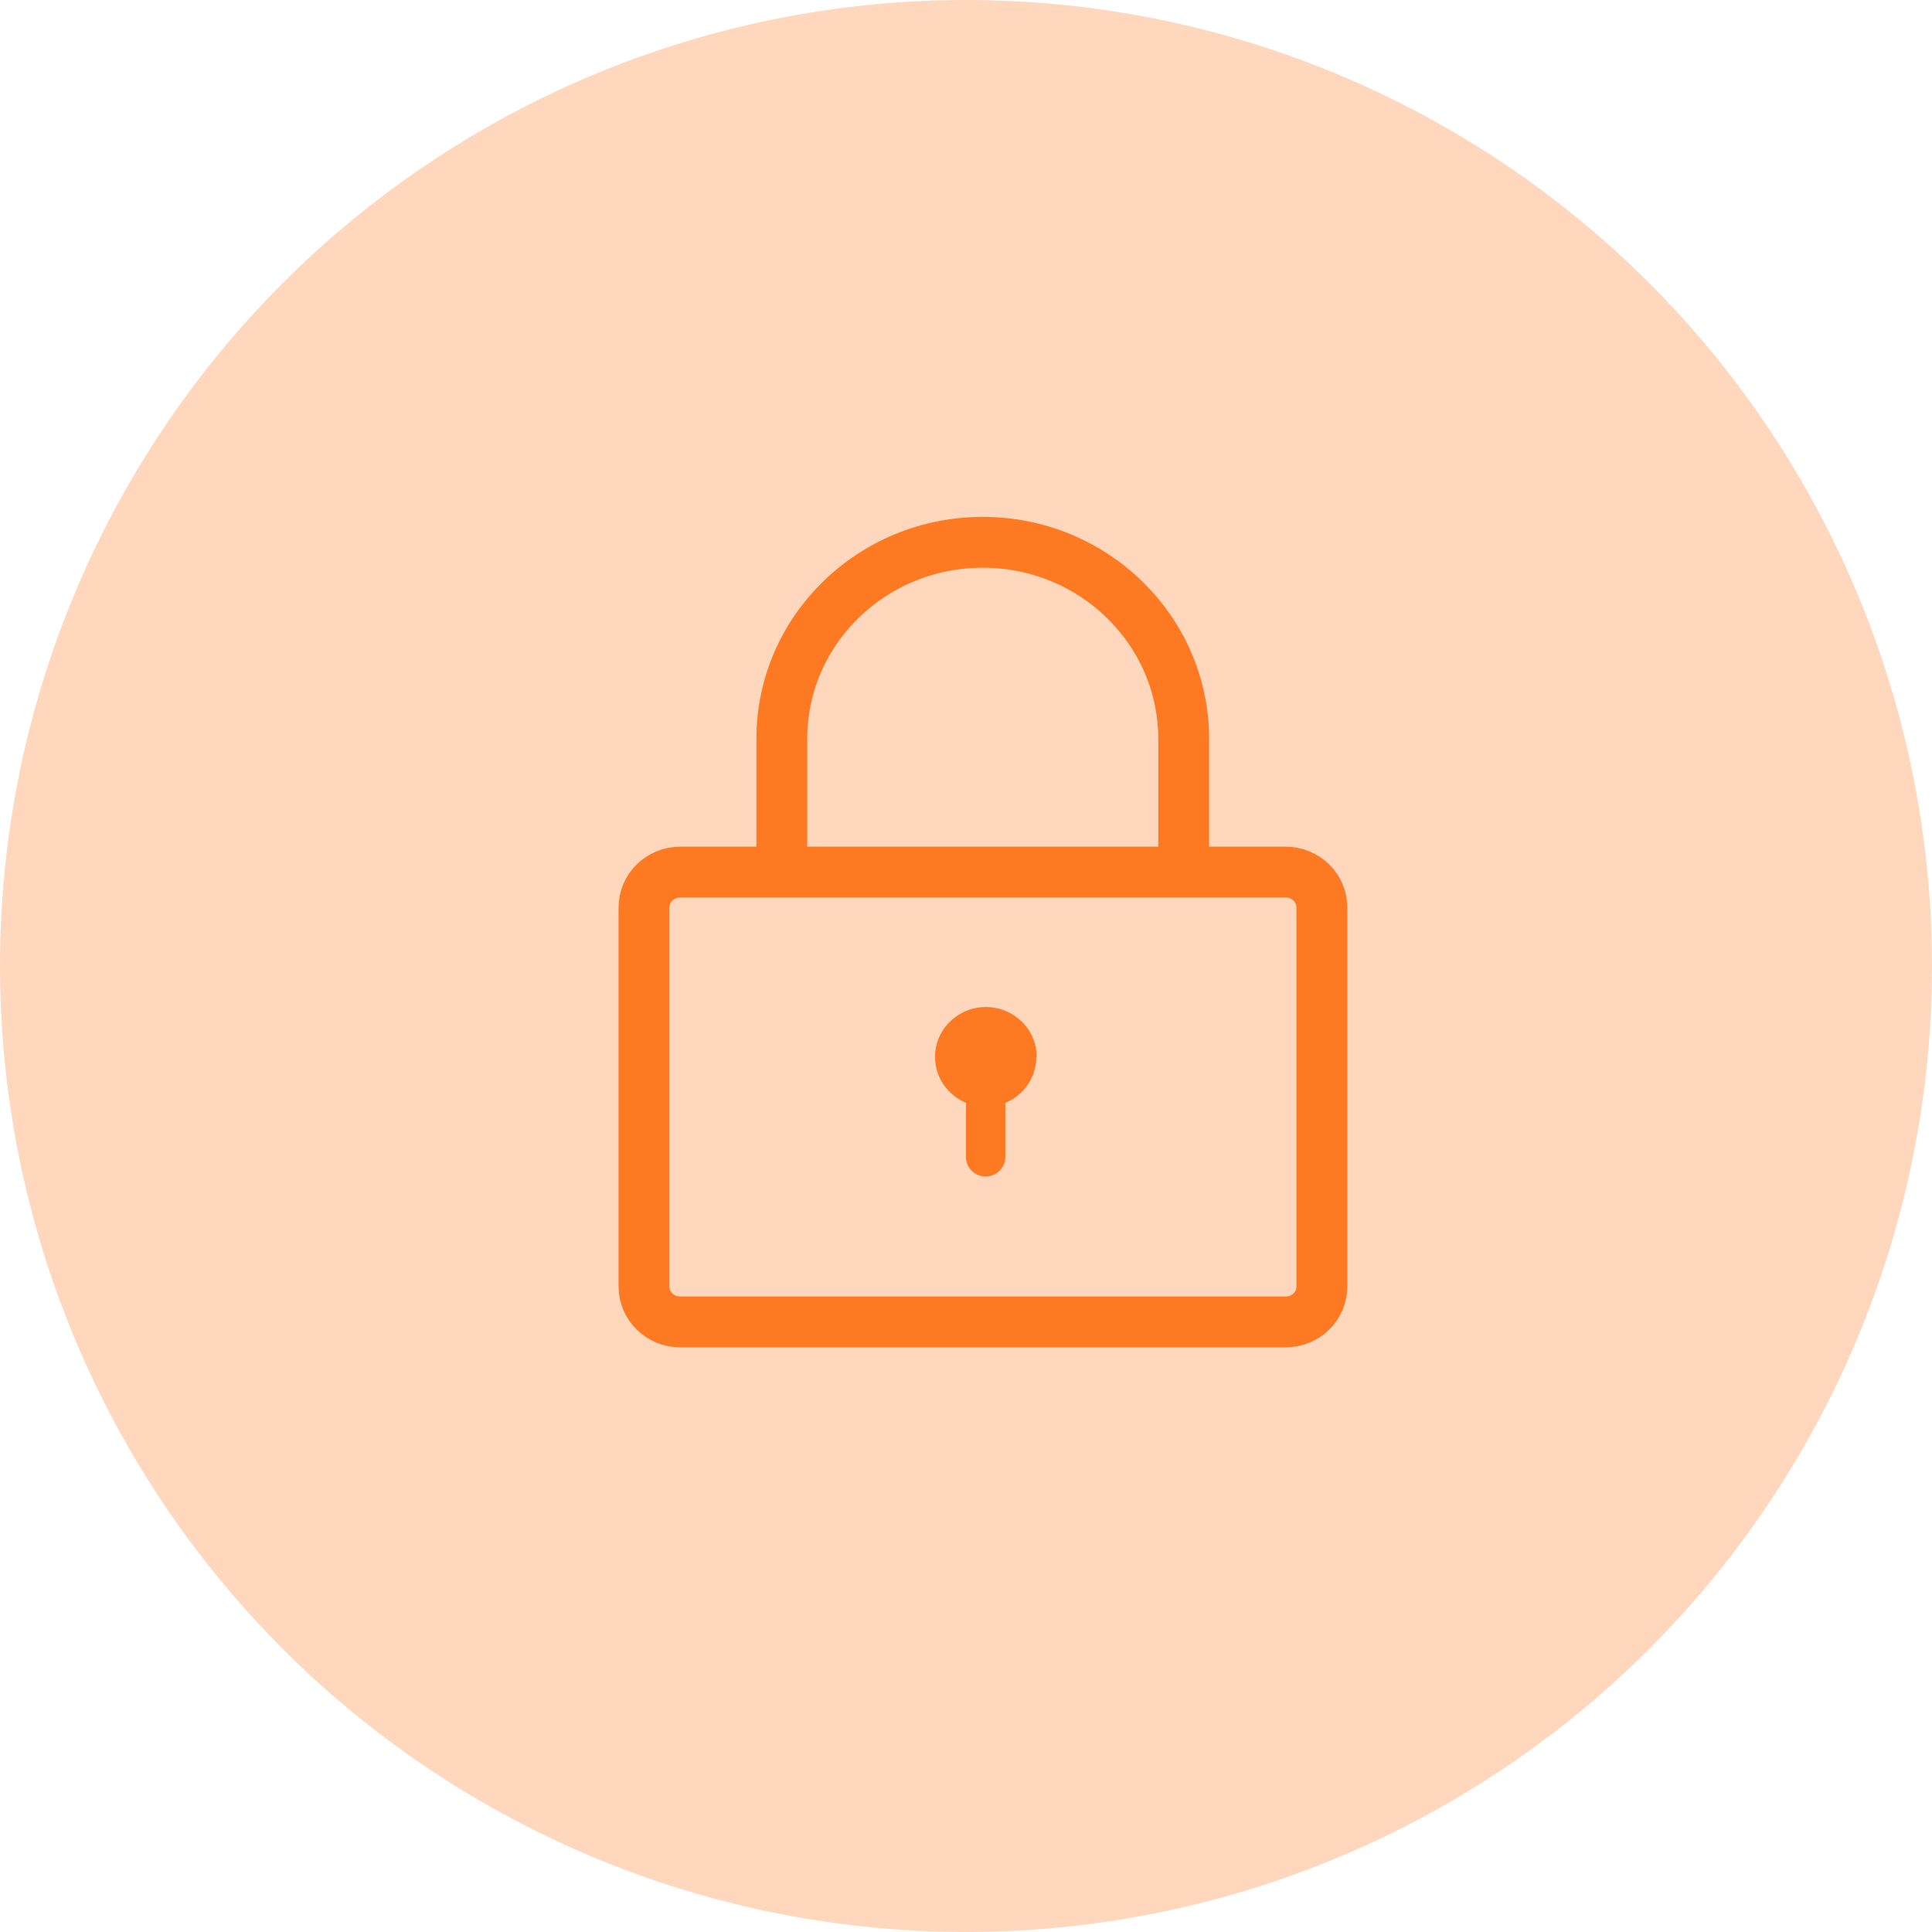 <svg width="57" height="57" viewBox="0 0 57 57" fill="none" xmlns="http://www.w3.org/2000/svg">
<circle opacity="0.3" cx="28.5" cy="28.5" r="28.5" fill="#FD7A23"/>
<path d="M34.923 25.672V21.804C34.923 18.601 32.272 16 28.995 16C25.718 16 23.066 18.596 23.066 21.804V25.672" stroke="#FD7A23" stroke-width="1.5" stroke-linejoin="round"/>
<path d="M30.586 31.182C30.586 30.37 29.913 29.711 29.086 29.711C28.258 29.711 27.586 30.37 27.586 31.182C27.586 31.791 27.965 32.315 28.506 32.541C28.506 32.563 28.5 32.591 28.5 32.62V34.142C28.5 34.457 28.764 34.711 29.08 34.711C29.396 34.711 29.661 34.452 29.661 34.142V32.62C29.661 32.62 29.661 32.569 29.655 32.541C30.195 32.321 30.574 31.797 30.574 31.182H30.586Z" fill="#FD7A23"/>
<path d="M37.933 25.73H20.067C19.478 25.73 19 26.198 19 26.775V37.956C19 38.533 19.478 39.001 20.067 39.001H37.933C38.522 39.001 39 38.533 39 37.956V26.775C39 26.198 38.522 25.73 37.933 25.73Z" stroke="#FD7A23" stroke-width="1.5" stroke-miterlimit="10"/>
</svg>
